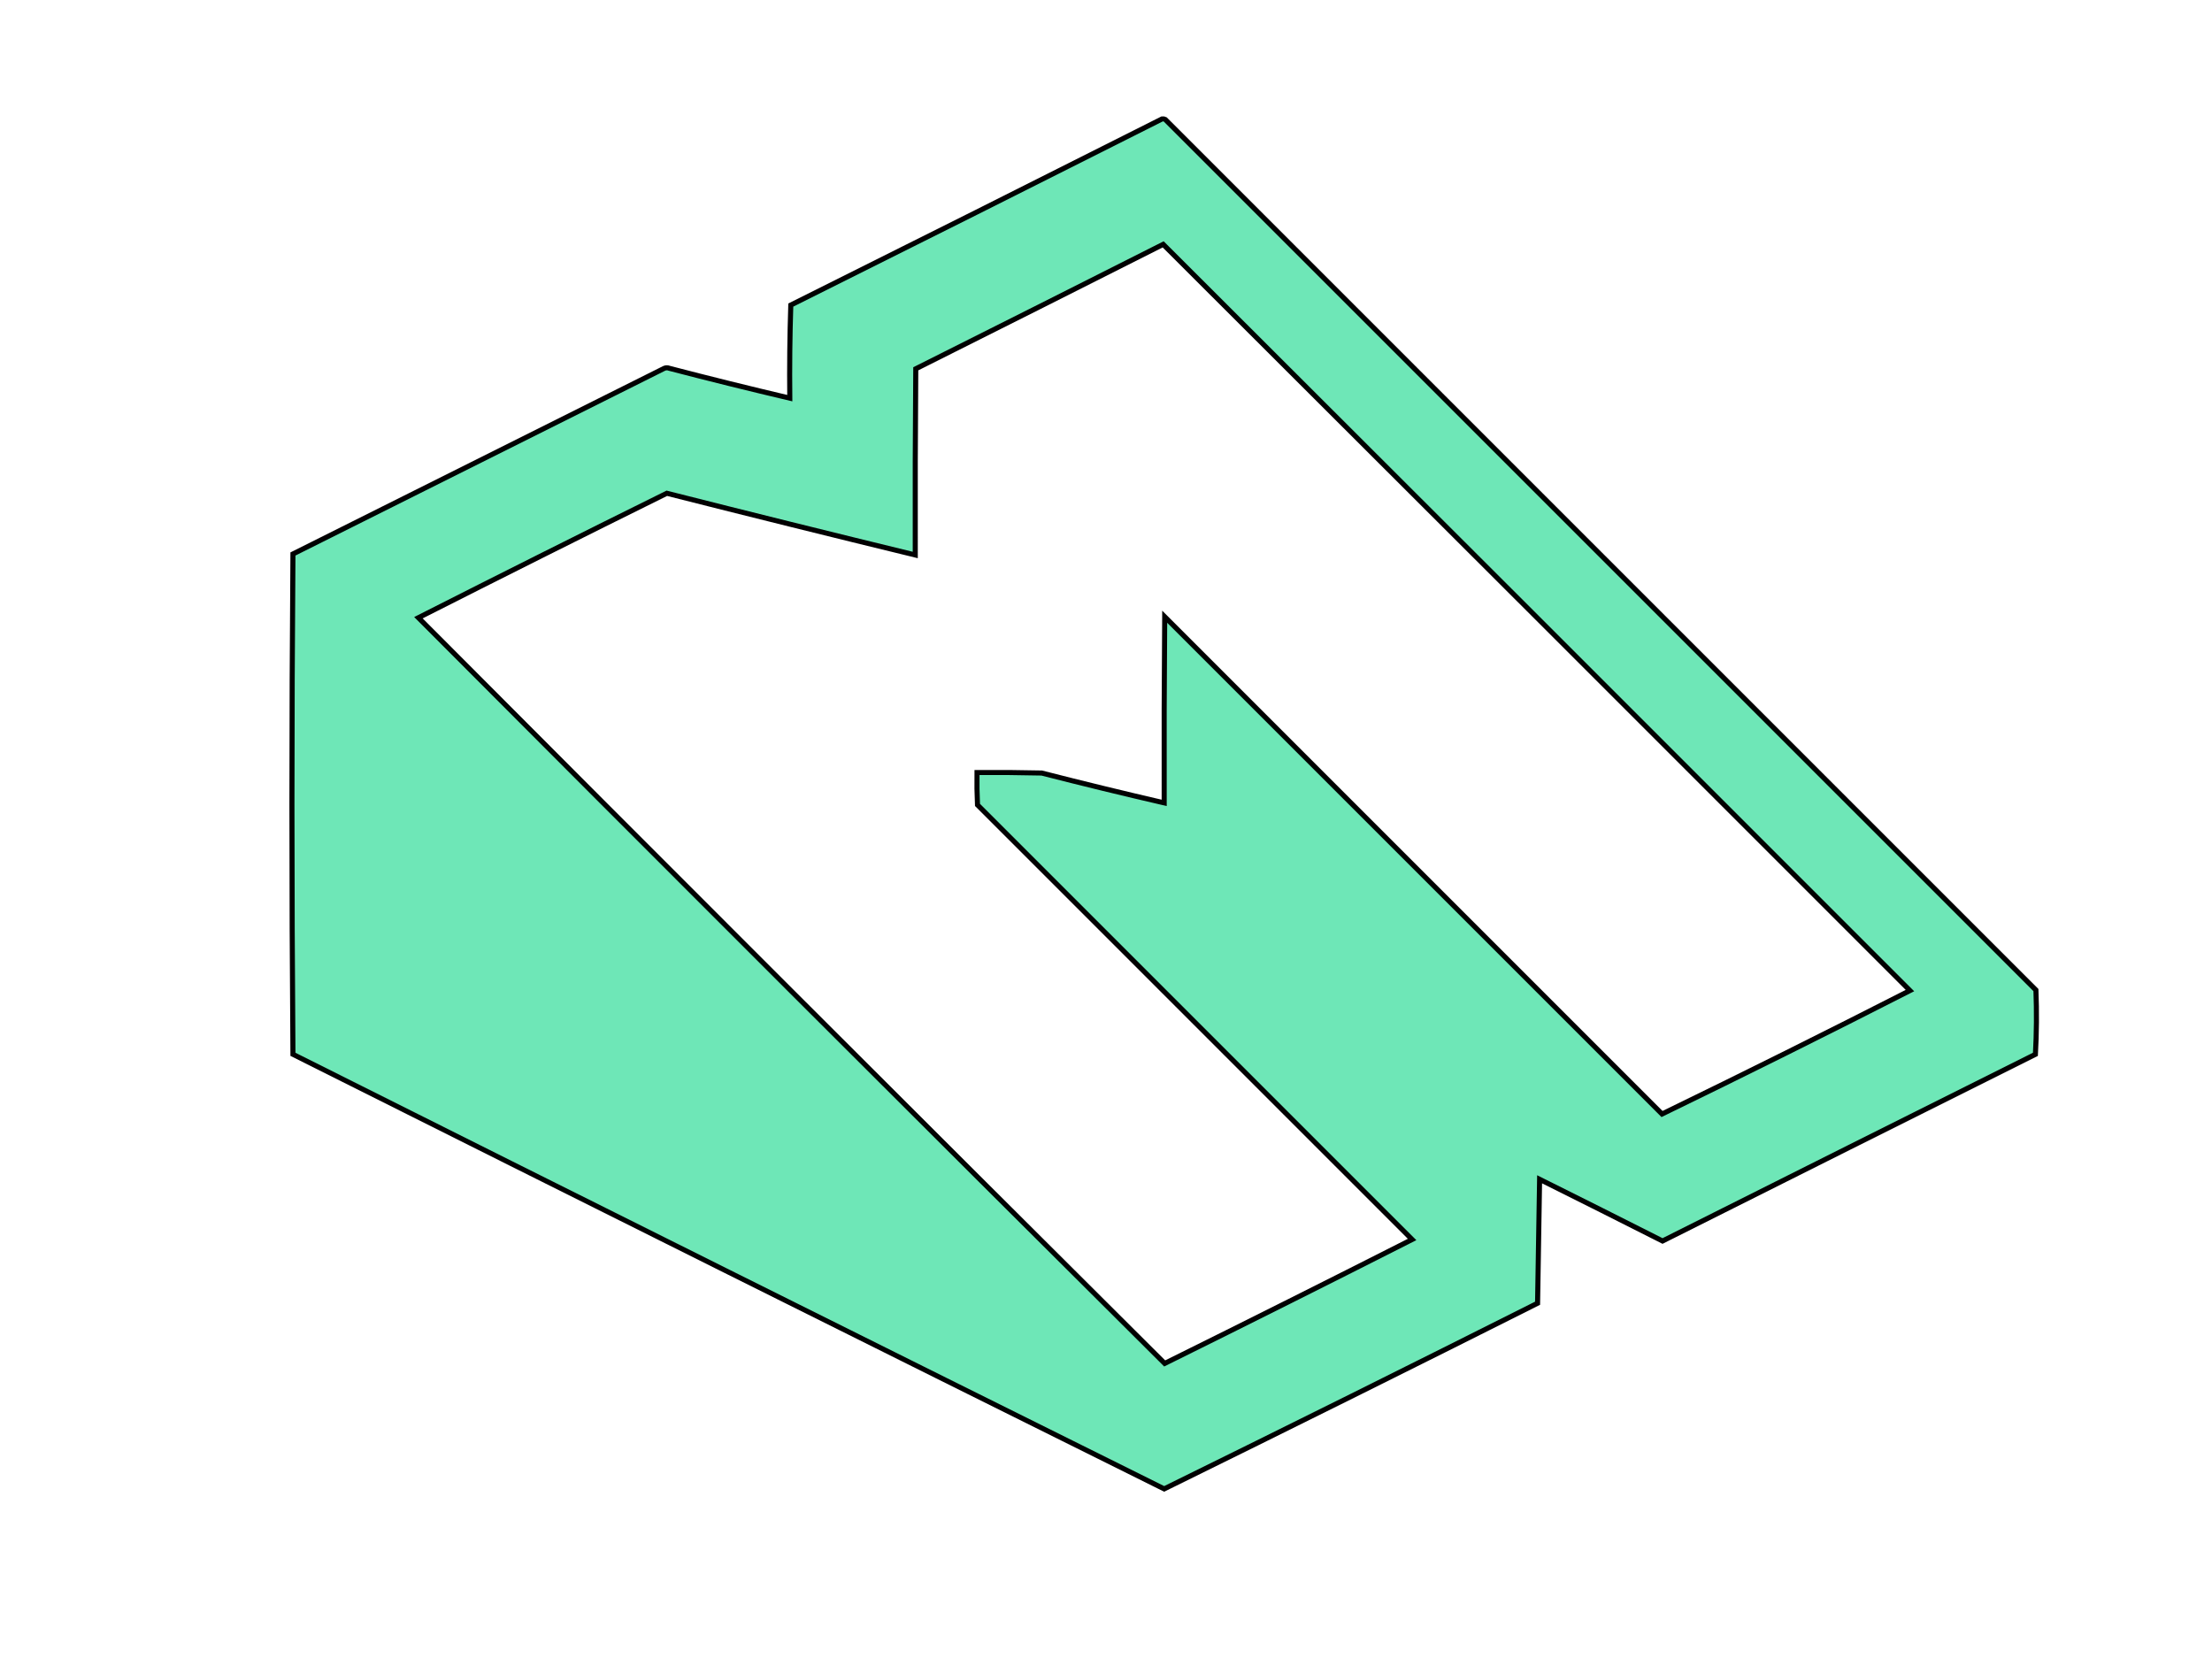 <?xml version="1.0" encoding="UTF-8"?>
<!DOCTYPE svg PUBLIC "-//W3C//DTD SVG 1.1//EN" "http://www.w3.org/Graphics/SVG/1.1/DTD/svg11.dtd">
<svg xmlns="http://www.w3.org/2000/svg" version="1.1" width="2186px" height="1639px" style="shape-rendering:geometricPrecision; text-rendering:geometricPrecision; image-rendering:optimizeQuality; fill-rule:evenodd; clip-rule:evenodd" xmlns:xlink="http://www.w3.org/1999/xlink">
<g><path style="opacity:0.993; background-color: lime;" fill="rgb(110, 231, 183)" stroke="#000" stroke-width="5px" d="M 1148.5,117.5 C 1149.55,117.351 1150.55,117.517 1151.5,118C 1438.33,404.833 1725.17,691.667 2012,978.5C 2012.83,999.74 2012.66,1020.91 2011.5,1042C 1888.59,1103.37 1765.76,1164.87 1643,1226.5C 1602.58,1206.04 1562.08,1185.71 1521.5,1165.5C 1520.83,1206.4 1520.16,1247.23 1519.5,1288C 1396.73,1349.72 1273.73,1410.89 1150.5,1471.5C 863.274,1328.89 576.274,1185.72 289.5,1042C 288.168,877.235 288.168,712.402 289.5,547.5C 411.833,486.333 534.167,425.167 656.5,364C 658.167,363.333 659.833,363.333 661.5,364C 701.066,374.308 740.732,384.141 780.5,393.5C 780.167,362.826 780.5,332.159 781.5,301.5C 904.049,240.392 1026.38,179.059 1148.5,117.5 Z M 1149.5,241.5 C 1395.63,487.132 1641.63,732.965 1887.5,979C 1806.12,1020.52 1724.45,1061.19 1642.5,1101C 1478.67,937.167 1314.83,773.333 1151,609.5C 1150.5,670.832 1150.33,732.166 1150.5,793.5C 1110.07,784.143 1069.74,774.31 1029.5,764C 1008.17,763.5 986.836,763.333 965.5,763.5C 965.333,774.172 965.5,784.839 966,795.5C 1109.17,938.667 1252.33,1081.83 1395.5,1225C 1314.22,1266.22 1232.72,1307.06 1151,1347.5C 904.693,1102.36 658.859,856.693 413.5,610.5C 495.116,569.109 576.95,528.109 659,487.5C 740.753,508.23 822.587,528.563 904.5,548.5C 904.333,487.166 904.5,425.832 905,364.5C 986.639,323.598 1068.14,282.598 1149.5,241.5 Z"/></g>
</svg>
